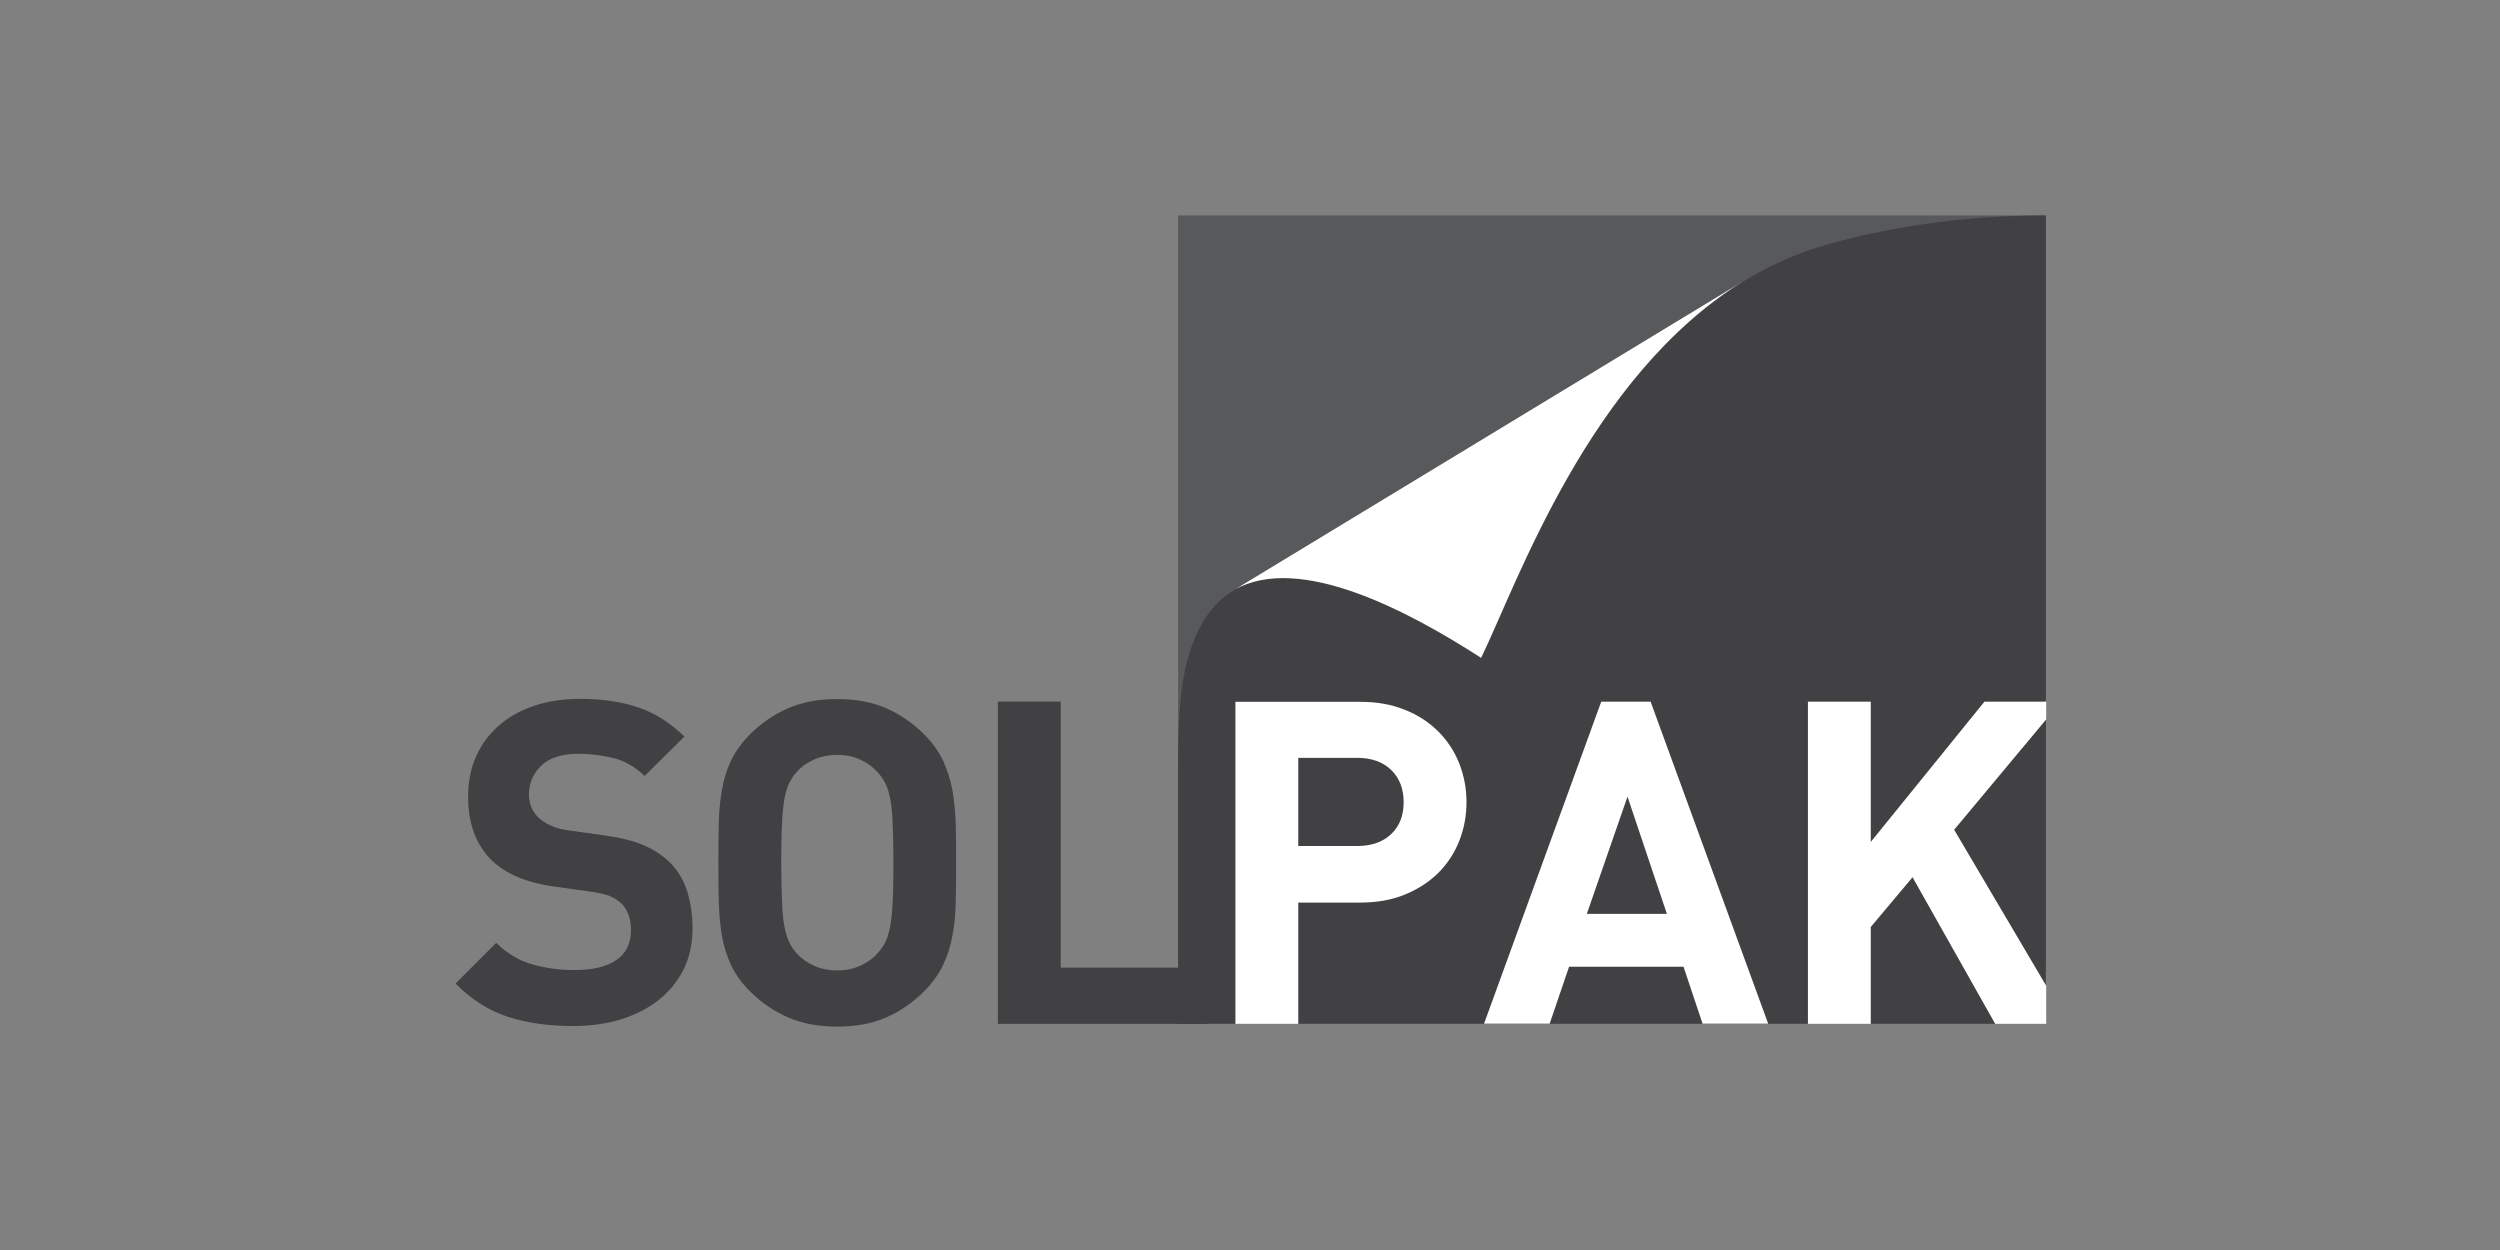 <svg xmlns="http://www.w3.org/2000/svg" id="Solpak" width="2.778in" height="1.389in" version="1.1" viewBox="0 0 200 100"><rect x="0" y="0" width="200" height="100" fill="#808080" stroke="none"/><defs><style> .st0 { fill: #58595b; } .st1 { fill: #414042; } .st2 { fill: #fff; } </style></defs><rect class="st0" x="94.249" y="17.237" width="69.418" height="60.042"></rect><path class="st1" d="M94.249,81.907v-19.965c0-2.736.015-5.398.444-7.779.325-1.804.887-3.475,1.849-4.88,1.08-1.582,2.514-2.47,4.17-2.839,5.22-1.154,12.585,2.869,17.776,6.211.843-1.745,1.952-4.407,3.372-7.498,3.446-7.409,8.858-17.258,17.613-22.641,2.085-1.287,4.363-2.307,6.862-3.002,5.605-1.553,11.52-2.278,17.332-2.278,0,6.167,0,5.073,0,6.122v58.548s-69.418,0-69.418 0Z"></path><g><path class="st1" d="M53.418,68.834c-.562-.503-1.213-.917-1.996-1.242-.769-.325-1.745-.577-2.928-.739l-3.046-.429c-.532-.074-.991-.192-1.39-.385-.399-.177-.725-.399-.991-.636-.266-.266-.458-.562-.577-.873s-.177-.636-.177-.976c0-.887.325-1.656.976-2.292.651-.636,1.656-.961,3.002-.961.843,0,1.73.104,2.662.311s1.804.695,2.618,1.464l3.18-3.15c-1.109-1.08-2.322-1.863-3.653-2.322-1.331-.458-2.884-.695-4.673-.695-1.405,0-2.647.192-3.756.577s-2.056.917-2.825,1.612-1.361,1.508-1.775,2.455-.621,2.011-.621,3.165c0,2.144.621,3.83,1.849,5.072,1.139,1.109,2.795,1.819,4.999,2.13l3.106.429c.606.104,1.065.207,1.39.34s.621.325.887.562c.532.503.799,1.227.799,2.174,0,1.035-.385,1.834-1.154,2.366-.769.547-1.908.813-3.401.813-1.213,0-2.337-.163-3.401-.473-1.065-.311-1.996-.887-2.825-1.701l-3.253,3.253c1.257,1.272,2.647,2.159,4.185,2.662,1.538.488,3.268.739,5.235.739,1.346,0,2.603-.177,3.756-.518,1.154-.355,2.159-.858,3.017-1.523.858-.665,1.538-1.479,2.026-2.44s.739-2.07.739-3.327c0-1.154-.163-2.189-.473-3.106s-.813-1.701-1.523-2.351"></path><path class="st1" d="M76.192,63.2c-.163-.843-.414-1.627-.754-2.366-.355-.739-.858-1.434-1.508-2.085-.917-.917-1.937-1.612-3.061-2.1s-2.425-.725-3.889-.725-2.78.237-3.904.725c-1.139.488-2.159,1.183-3.076,2.1-.651.651-1.154,1.346-1.508,2.085-.355.739-.592,1.523-.739,2.366s-.237,1.745-.251,2.721c-.03.961-.03,1.996-.03,3.106s0,2.144.03,3.106c.03.961.104,1.863.251,2.721s.399,1.642.739,2.366c.355.739.843,1.434,1.508,2.085.917.917,1.937,1.612,3.076,2.1,1.139.488,2.44.725,3.904.725s2.765-.237,3.889-.725,2.144-1.183,3.061-2.1c.651-.651,1.154-1.346,1.508-2.085s.606-1.523.754-2.366c.163-.843.251-1.745.266-2.721.03-.961.03-1.996.03-3.106s0-2.144-.03-3.106c-.03-.961-.118-1.863-.266-2.721M71.416,72.073c-.03.813-.104,1.479-.192,2.011-.104.532-.237.961-.399,1.287-.163.325-.37.621-.621.887-.355.414-.813.739-1.361.991s-1.168.385-1.863.385-1.331-.133-1.878-.385c-.562-.251-1.02-.592-1.375-.991-.237-.266-.444-.562-.592-.887-.163-.325-.281-.754-.385-1.287s-.163-1.198-.192-2.011c-.03-.813-.059-1.834-.059-3.061s.015-2.248.059-3.061c.03-.813.104-1.479.192-2.011s.222-.961.385-1.287c.163-.325.355-.621.592-.887.355-.414.813-.739,1.375-.991.562-.251,1.183-.385,1.878-.385s1.316.133,1.863.385.991.592,1.361.991c.237.266.444.562.621.887.163.325.296.754.399,1.287s.163,1.198.192,2.011c.03.813.059,1.834.059,3.061s-.015,2.248-.059,3.061Z"></path><polyline class="st1" points="84.858 56.131 79.83 56.131 79.83 81.908 96.541 81.908 96.541 77.412 84.858 77.412"></polyline><path class="st2" d="M103.862,72.206h4.954c1.331,0,2.514-.207,3.564-.636s1.937-1.006,2.677-1.73c.739-.739,1.301-1.597,1.686-2.573s.577-2.011.577-3.091-.192-2.115-.577-3.091-.946-1.834-1.686-2.573-1.627-1.316-2.677-1.73c-1.05-.429-2.233-.636-3.564-.636h-9.982v25.762h5.028M103.862,60.627h4.703c1.154,0,2.07.325,2.736.976.665.651.991,1.508.991,2.573s-.325,1.908-.991,2.544c-.665.636-1.568.961-2.736.961h-4.703v-7.054Z"></path><path class="st2" d="M125.527,77.338h9.154l1.523,4.555h5.25l-9.406-25.762h-3.949l-9.376,25.762h5.25M130.2,63.732l3.15,9.376h-6.403s3.253-9.376,3.253-9.376Z"></path><polyline class="st2" points="149.662 74.158 153.004 70.18 159.615 81.908 163.696 81.908 163.696 78.861 156.332 66.38 163.696 57.551 163.696 56.131 158.757 56.131 149.662 67.356 149.662 56.131 144.634 56.131 144.634 81.908 149.662 81.908"></polyline><path class="st2" d="M98.774,47.169c5.176-2.913,13.872,1.686,19.713,5.457,2.899-5.945,8.607-22.567,21.059-30.183"></path></g></svg>